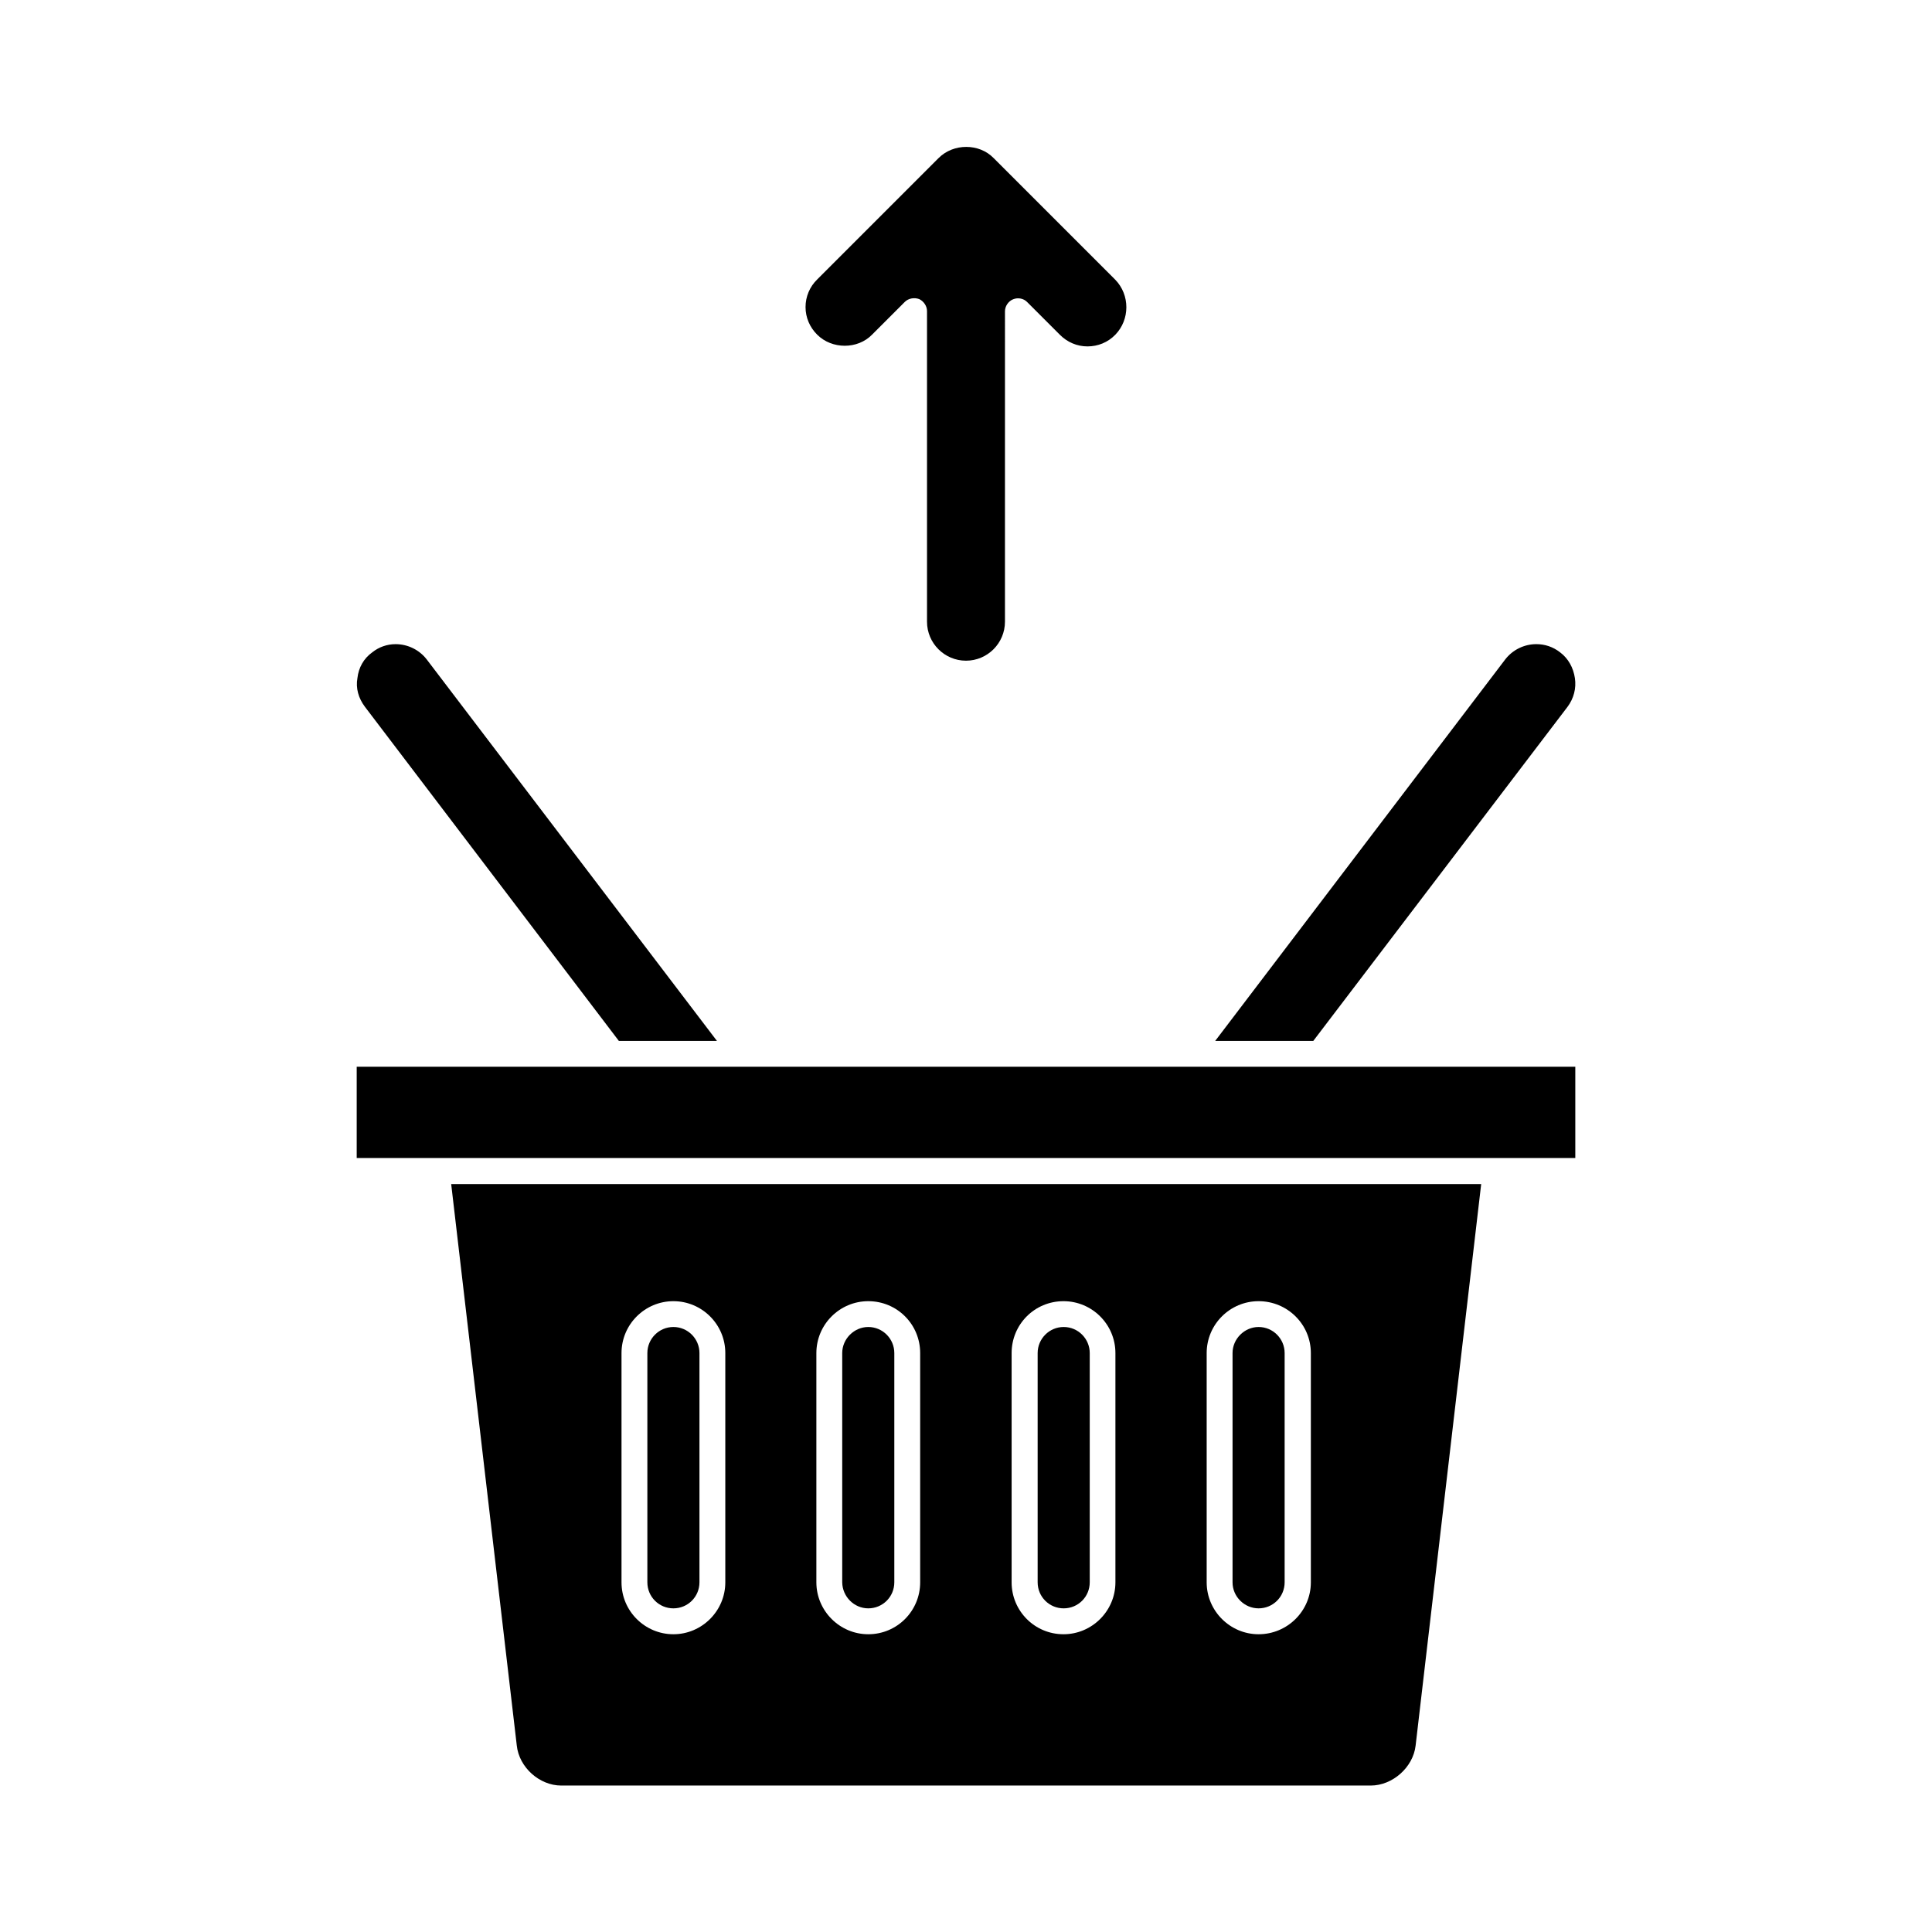 <?xml version="1.0" encoding="UTF-8"?>
<!-- Uploaded to: SVG Repo, www.svgrepo.com, Generator: SVG Repo Mixer Tools -->
<svg fill="#000000" width="800px" height="800px" version="1.1" viewBox="144 144 512 512" xmlns="http://www.w3.org/2000/svg">
 <g>
  <path d="m308 419.85h25.996l-76.883-101.06c-1.965-2.57-5.039-4.082-8.262-4.082-2.266 0-4.434 0.754-6.195 2.168-2.269 1.609-3.629 4.078-3.93 6.801-0.504 2.719 0.301 5.391 1.965 7.609z"/>
  <path d="m495.47 426.7h-256.94v24.184h322.94v-24.184z"/>
  <path d="m559.4 331.33c1.664-2.215 2.367-4.938 1.965-7.609-0.402-2.769-1.762-5.238-3.93-6.848-1.863-1.461-4.027-2.168-6.297-2.168-3.223 0-6.297 1.512-8.262 4.082l-76.832 101.06h25.996z"/>
  <path d="m425.89 570.23c3.828 0 6.902-3.074 6.902-6.902v-60.758c0-3.777-3.074-6.902-6.902-6.902s-6.902 3.125-6.902 6.902v60.758c0 3.832 3.074 6.902 6.902 6.902z"/>
  <path d="m477.54 570.23c3.828 0 6.902-3.074 6.902-6.902v-60.758c0-3.777-3.074-6.902-6.902-6.902-3.727 0-6.902 3.125-6.902 6.902v60.758c0 3.832 3.172 6.902 6.902 6.902z"/>
  <path d="m375.11 232.68 8.664-8.664c1.008-1.008 2.57-1.211 3.828-0.754 1.16 0.555 2.066 1.812 2.066 3.176v82.324c0 5.691 4.637 10.328 10.328 10.328s10.328-4.637 10.328-10.328l0.004-82.277c0-1.359 0.906-2.672 2.168-3.176 1.258-0.504 2.769-0.25 3.727 0.754l8.664 8.664c1.965 1.965 4.535 3.074 7.305 3.074 2.769 0 5.391-1.059 7.356-3.074 3.93-4.031 3.93-10.578 0-14.609l-32.242-32.242c-3.828-3.93-10.629-3.93-14.559 0l-32.195 32.195c-1.965 1.914-3.074 4.535-3.074 7.305 0 2.769 1.109 5.34 3.074 7.305 3.93 3.93 10.73 3.93 14.559 0z"/>
  <path d="m322.46 570.23c3.828 0 6.902-3.074 6.902-6.902v-60.758c0-3.777-3.074-6.902-6.902-6.902-3.828 0-6.902 3.125-6.902 6.902v60.758c0 3.832 3.074 6.902 6.902 6.902z"/>
  <path d="m280.95 606.56c0.605 5.793 5.996 10.629 11.789 10.629h214.52c5.793 0 11.234-4.836 11.891-10.578l17.379-148.82h-272.96zm182.83-103.98c0-7.609 6.195-13.754 13.754-13.754 7.656 0 13.855 6.144 13.855 13.754v60.758c0 7.559-6.195 13.754-13.855 13.754-7.559 0-13.754-6.195-13.754-13.754zm-51.691 0c0-7.609 6.098-13.754 13.754-13.754 7.559 0 13.754 6.144 13.754 13.754v60.758c0 7.559-6.195 13.754-13.754 13.754-7.656 0-13.754-6.195-13.754-13.754zm-51.742 0c0-7.609 6.195-13.754 13.754-13.754 7.656 0 13.754 6.144 13.754 13.754v60.758c0 7.559-6.098 13.754-13.754 13.754-7.559 0-13.754-6.195-13.754-13.754zm-51.641 0c0-7.609 6.195-13.754 13.754-13.754 7.559 0 13.754 6.144 13.754 13.754v60.758c0 7.559-6.195 13.754-13.754 13.754-7.555 0-13.754-6.144-13.754-13.754z"/>
  <path d="m374.1 570.23c3.828 0 6.902-3.074 6.902-6.902v-60.758c0-3.777-3.074-6.902-6.902-6.902-3.727 0-6.902 3.125-6.902 6.902v60.758c0.051 3.832 3.176 6.902 6.902 6.902z"/>
 </g>
</svg>